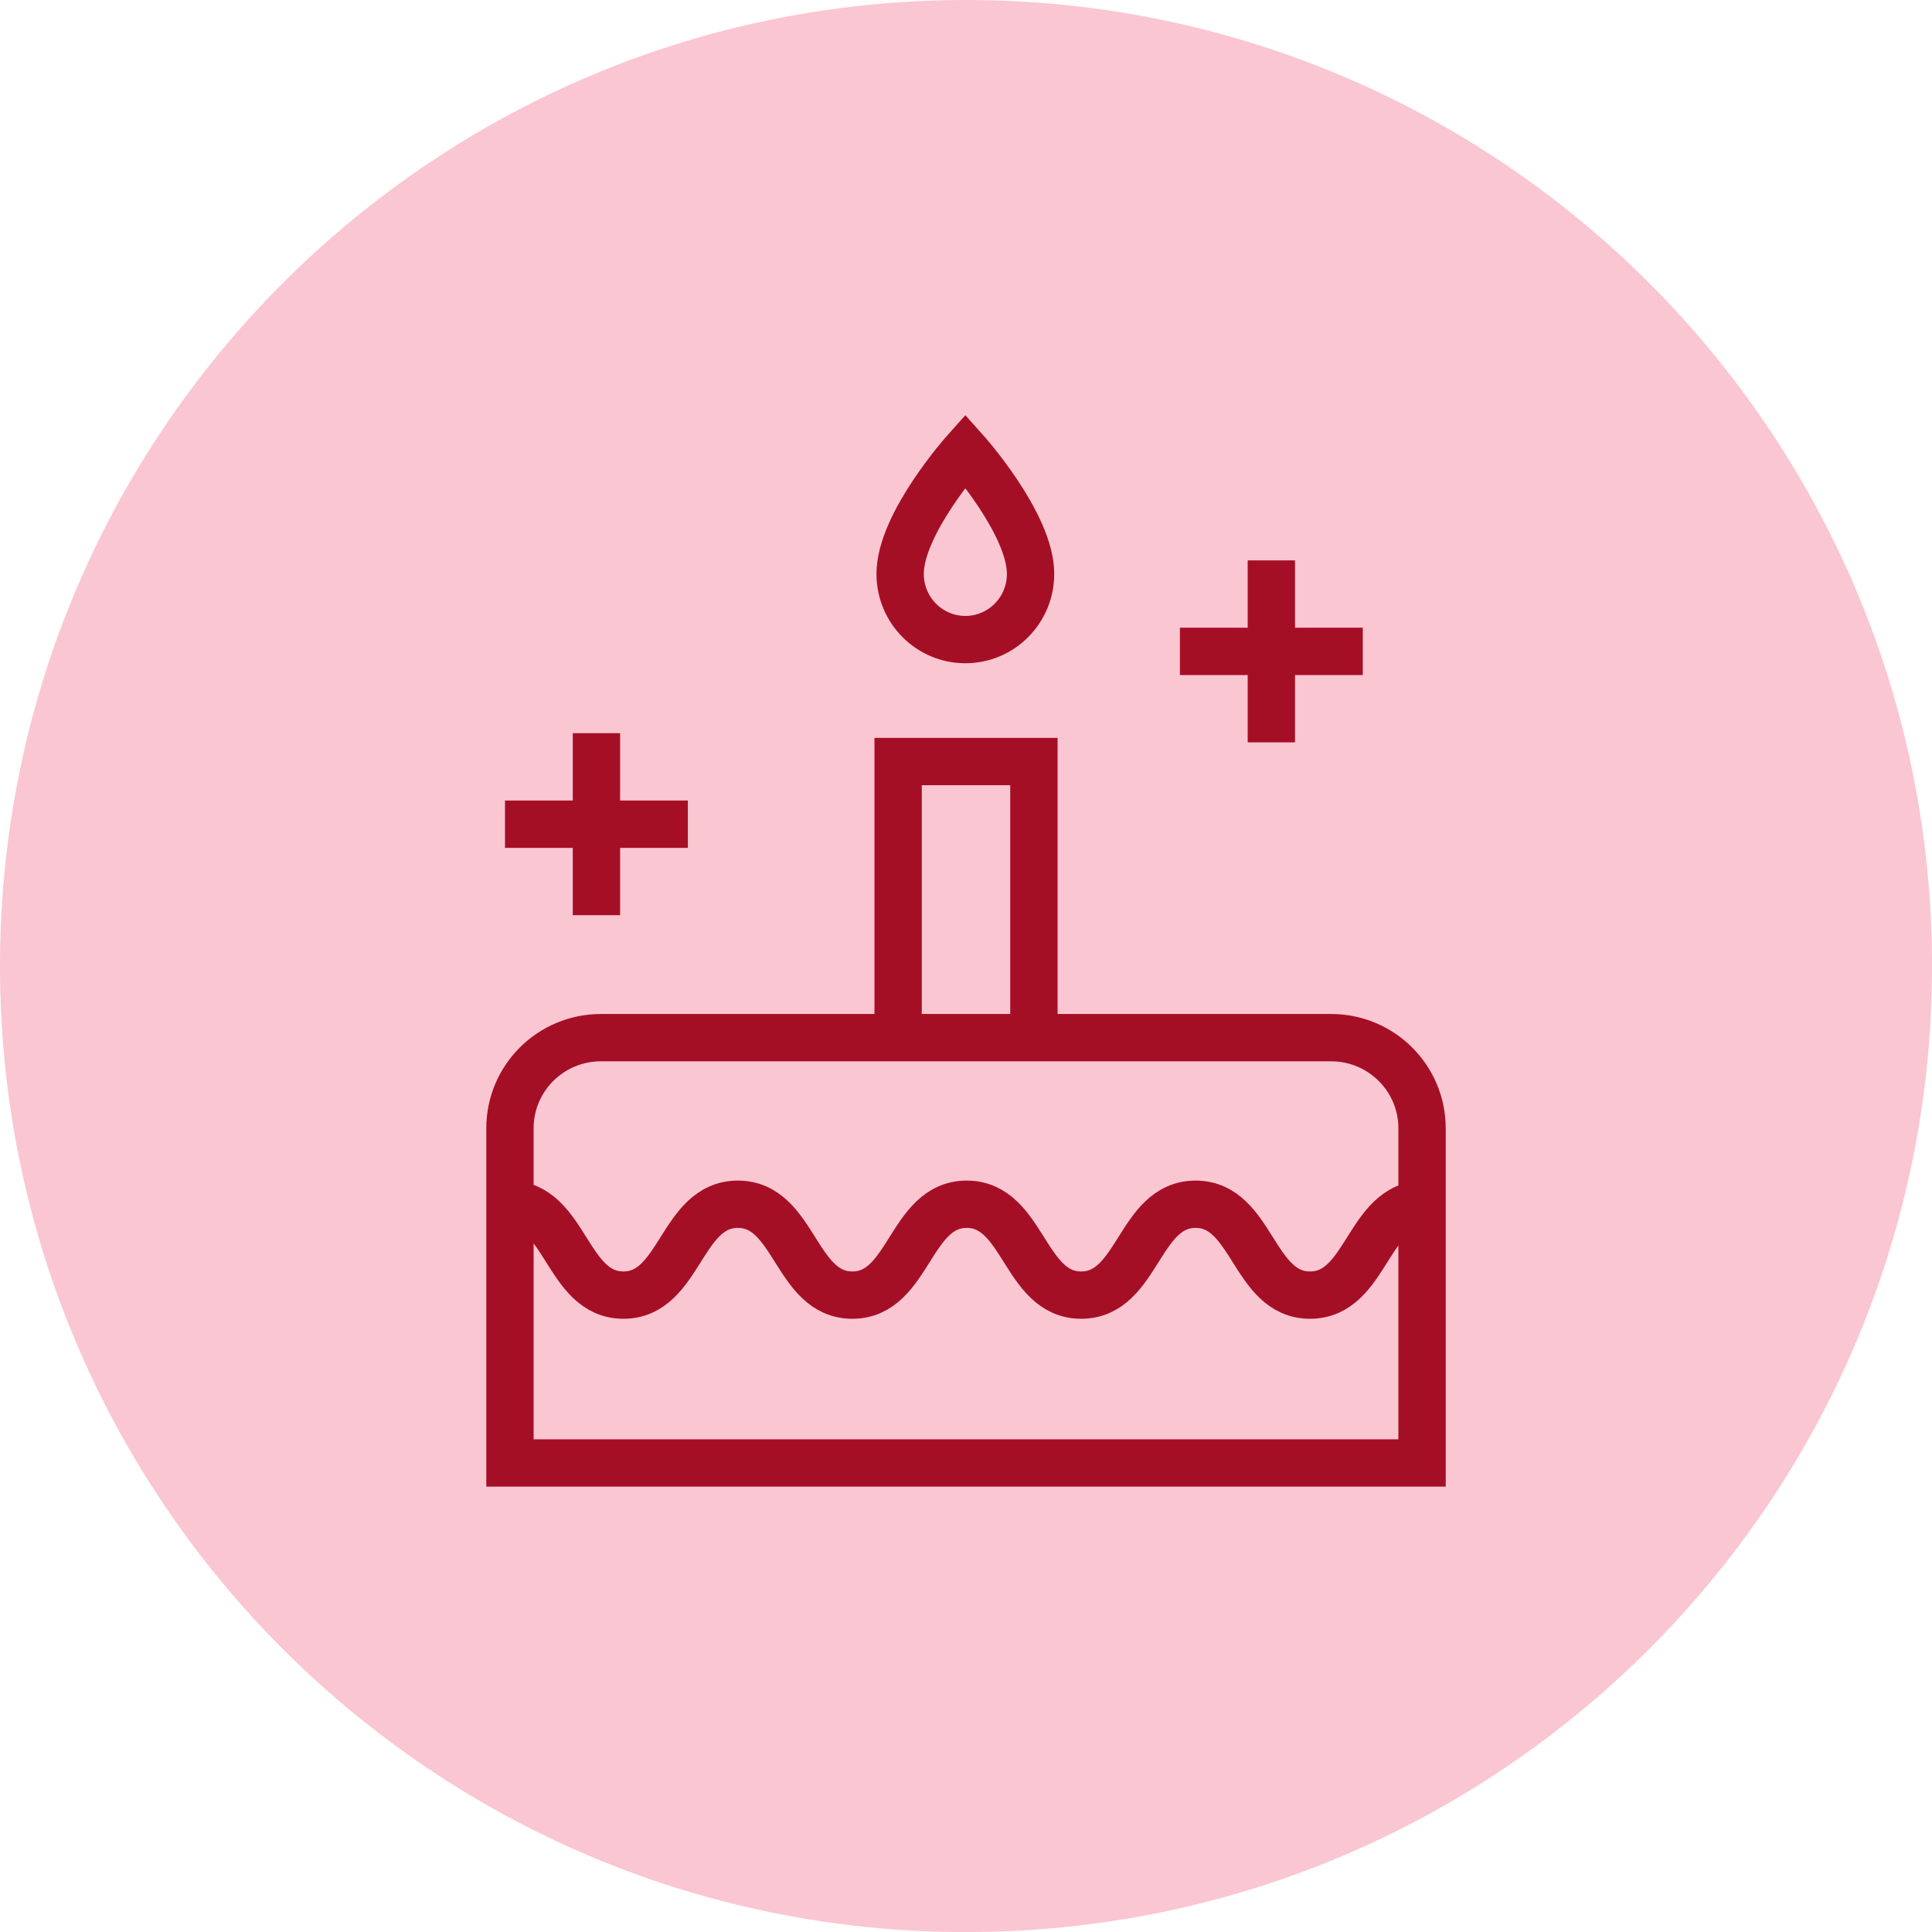 <?xml version="1.0" encoding="UTF-8"?><svg id="Ebene_2" xmlns="http://www.w3.org/2000/svg" viewBox="0 0 494.37 494.38"><defs><style>.cls-1{fill:none;stroke:#a50f25;stroke-miterlimit:10;stroke-width:12.11px;}.cls-2{fill:#fac6d2;}</style></defs><g id="Ebene_1-2"><path class="cls-2" d="M247.19,494.38c136.52,0,247.19-110.68,247.19-247.19S383.71,0,247.19,0,0,110.68,0,247.2s110.66,247.19,247.19,247.19"/><path class="cls-1" d="M229.82,264.18v-69.31h34.74v69.31M363.87,374.35h-233.38v-85.64c0-12.81,10.42-23.19,23.27-23.19h186.85c12.85,0,23.27,10.38,23.27,23.19v85.64Z"/><path class="cls-1" d="M230.33,146.85c0-12.89,16.69-31.53,16.69-31.53,0,0,16.69,18.64,16.69,31.53,0,9.29-7.47,16.81-16.69,16.81s-16.69-7.52-16.69-16.81Z"/><path class="cls-1" d="M348.72,166.68h-46.8M325.32,143.39v46.57M176.01,210.9h-46.79M152.62,187.61v46.58M130.25,308.15c14.64,0,14.64,23.25,29.27,23.25s14.64-23.25,29.29-23.25,14.64,23.25,29.29,23.25,14.63-23.25,29.27-23.25,14.64,23.25,29.29,23.25,14.64-23.25,29.27-23.25,14.64,23.25,29.29,23.25,14.64-23.25,29.29-23.25"/></g></svg>